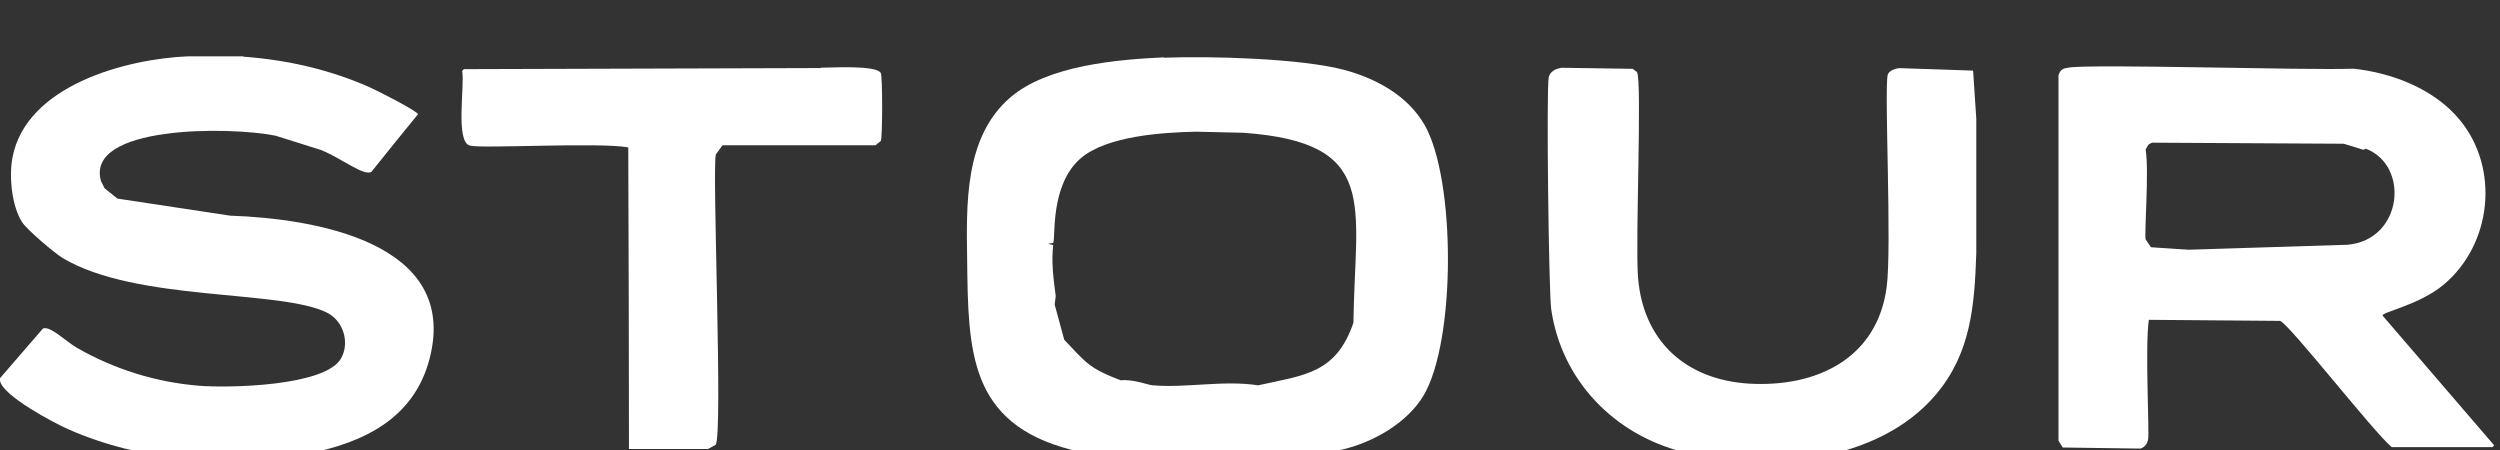 <svg width="111" height="20" viewBox="0 0 111 20" fill="none" xmlns="http://www.w3.org/2000/svg">
<rect x="0" y="0" width="111" height="20" fill="#333333" stroke="none"/>
<g clip-path="url(#clip0_39_1479)">
<path d="M10.803 2.516C12.745 2.658 14.609 3.084 16.378 3.858C16.646 3.969 18.573 4.948 18.557 5.074C17.862 5.927 17.167 6.78 16.488 7.633C16.141 7.822 15.193 7.048 14.277 6.669C13.598 6.448 12.919 6.243 12.224 6.022C10.155 5.611 3.775 5.564 4.485 8.043L4.643 8.359C4.833 8.517 5.022 8.659 5.212 8.817C6.886 9.07 8.56 9.323 10.218 9.575C13.93 9.702 20.405 10.744 19.078 15.908C18.399 18.562 16.172 19.651 13.661 20.141C10.202 20.804 6.286 20.488 3.048 19.067C2.369 18.767 0.111 17.567 0 16.903V16.793C0.632 16.051 1.279 15.324 1.911 14.582C2.258 14.471 2.906 15.15 3.427 15.45C5.085 16.398 6.917 16.967 8.813 17.125C10.123 17.235 14.451 17.156 15.146 15.908C15.54 15.198 15.24 14.25 14.53 13.887C12.477 12.845 6.049 13.413 2.78 11.455C2.416 11.234 1.184 10.191 0.979 9.86C0.521 9.149 0.395 7.822 0.553 7.001C1.153 3.795 5.591 2.611 8.37 2.5H10.803V2.516Z" fill="white"/>
<path d="M51.691 2.562C53.744 2.483 57.756 2.594 59.667 3.099C61.088 3.478 62.494 4.236 63.252 5.547C64.642 7.979 64.642 15.149 63.204 17.566C62.462 18.798 60.946 19.65 59.572 19.966C58.514 20.108 57.456 20.25 56.398 20.393C54.234 20.551 49.591 20.487 47.553 19.966C43.021 18.798 42.989 15.576 42.942 11.58C42.91 9.101 42.8 6.1 44.853 4.331C46.495 2.91 49.591 2.641 51.691 2.546V2.562ZM53.097 5.847C51.596 5.879 49.133 6.037 47.98 7.032C46.606 8.216 46.874 10.601 46.764 10.775C46.716 10.838 46.322 10.775 46.764 10.885C46.669 11.627 46.779 12.401 46.874 13.144C46.858 13.27 46.843 13.396 46.827 13.523C46.969 14.044 47.111 14.565 47.253 15.086C48.217 16.097 48.343 16.35 49.764 16.887C50.286 16.823 50.98 17.092 51.17 17.108C52.702 17.234 54.313 16.871 55.861 17.108C57.929 16.65 59.319 16.587 60.093 14.328C60.156 9.069 61.293 6.337 55.213 5.895C54.518 5.879 53.807 5.863 53.112 5.847H53.097Z" fill="white"/>
<path d="M36.439 3.007C36.897 3.007 38.918 2.88 39.108 3.244C39.187 3.401 39.187 6.086 39.108 6.26C39.029 6.323 38.95 6.386 38.871 6.449H32.08C31.985 6.592 31.875 6.718 31.78 6.86C31.622 7.681 32.096 19.179 31.78 19.747C31.669 19.811 31.543 19.874 31.432 19.937H27.926C27.926 15.467 27.91 11.014 27.895 6.544C26.552 6.307 21.435 6.608 20.867 6.465C20.203 6.307 20.646 3.765 20.519 3.149L20.598 3.07C25.873 3.054 31.164 3.038 36.439 3.022V3.007Z" fill="white"/>
<path d="M69.316 3.009C70.374 3.025 71.433 3.04 72.491 3.056C72.554 3.103 72.617 3.151 72.68 3.198C72.917 3.577 72.601 10.716 72.728 12.311C72.949 15.138 74.844 16.859 77.655 17.033C80.624 17.207 83.341 15.943 83.767 12.753C84.004 11.016 83.657 3.988 83.814 3.325C83.862 3.135 84.162 3.04 84.32 3.025C85.41 3.056 86.515 3.103 87.605 3.135C87.652 3.846 87.7 4.556 87.747 5.267V11.253C87.668 13.559 87.51 15.675 85.962 17.507C83.404 20.555 78.366 20.997 74.718 20.065C71.669 19.292 69.332 16.891 68.874 13.732C68.764 12.927 68.653 3.941 68.764 3.435C68.811 3.198 69.048 3.056 69.269 3.025L69.316 3.009Z" fill="white"/>
<path d="M91.839 3.002C92.928 2.829 102.31 3.129 104.505 3.05C106.242 3.239 108.106 3.966 109.227 5.34C110.996 7.503 110.633 10.851 108.501 12.636C107.427 13.536 105.768 13.852 105.784 14.01C107.442 15.937 109.085 17.848 110.743 19.775L110.664 19.854H106.195C105.389 19.19 101.662 14.405 101.236 14.247C99.293 14.231 97.35 14.216 95.408 14.2C95.234 15.4 95.439 19.19 95.376 19.506C95.345 19.696 95.218 19.869 95.029 19.917C93.876 19.901 92.723 19.885 91.586 19.869C91.523 19.775 91.46 19.664 91.397 19.569V3.35C91.475 3.081 91.602 3.034 91.855 3.002H91.839ZM95.566 6.335C95.361 6.398 95.376 6.461 95.266 6.635C95.424 7.582 95.203 10.346 95.266 10.63C95.345 10.741 95.424 10.867 95.503 10.978C96.055 11.009 96.624 11.057 97.177 11.088C99.53 11.009 101.883 10.946 104.236 10.867C106.684 10.646 107 7.346 105.042 6.603C105.01 6.619 104.963 6.635 104.931 6.651C104.647 6.556 104.363 6.477 104.063 6.382C101.22 6.366 98.393 6.351 95.55 6.335H95.566Z" fill="white"/>
</g>
<defs>
<clipPath id="clip0_39_1479">
<rect width="111" height="20" fill="white"/>
</clipPath>
</defs>
</svg>
